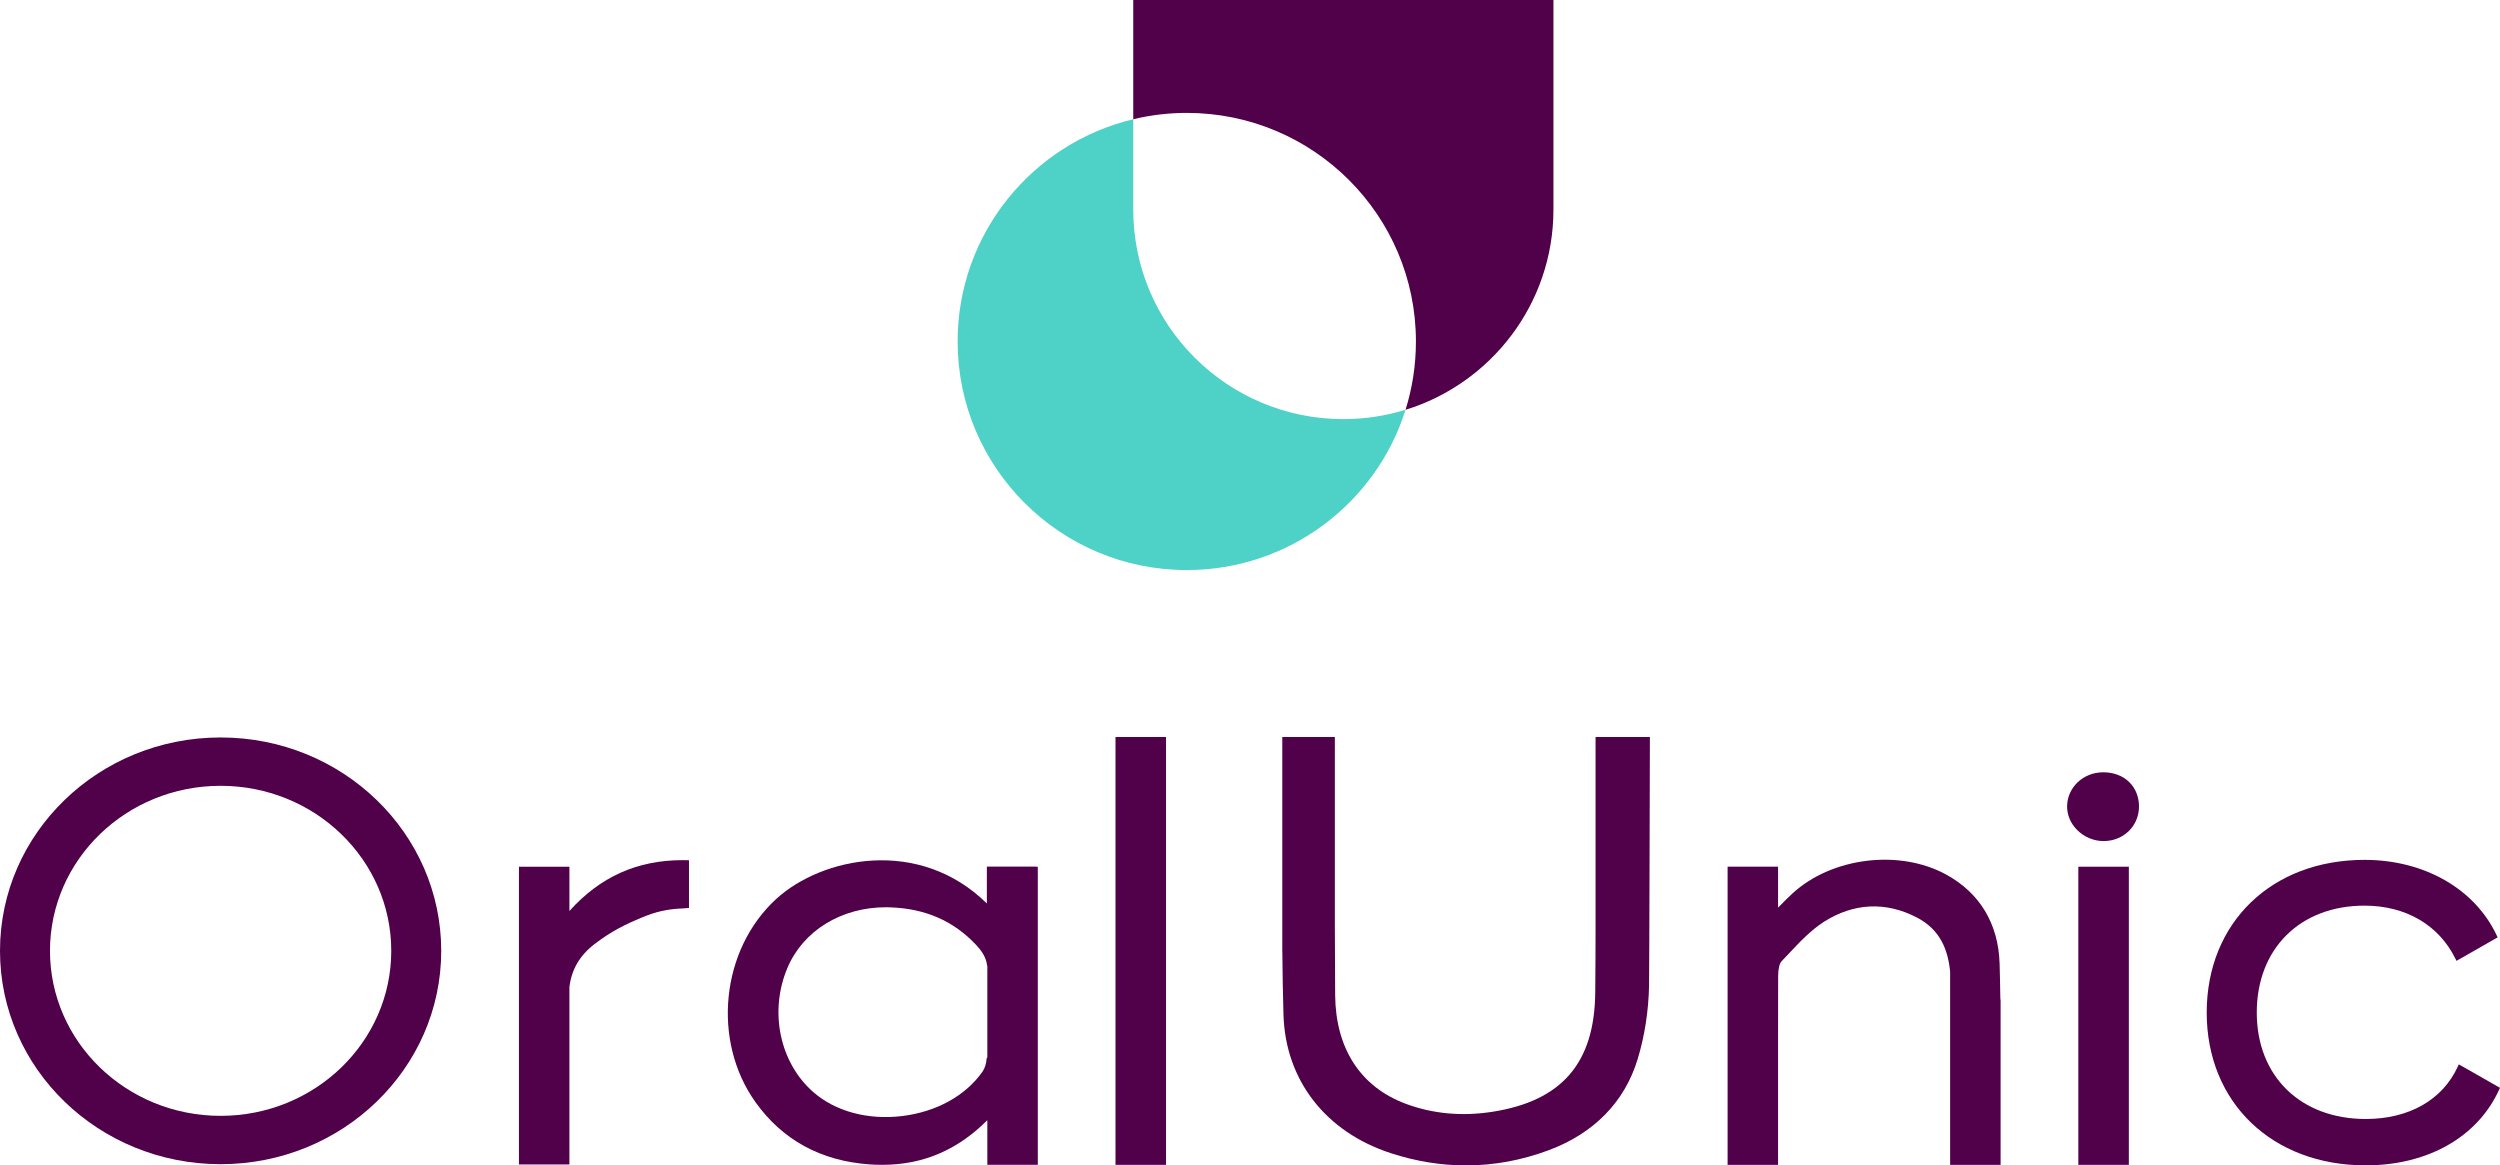 <?xml version="1.0" encoding="UTF-8"?>
<svg width="133px" height="62px" viewBox="0 0 133 62" version="1.1" xmlns="http://www.w3.org/2000/svg" xmlns:xlink="http://www.w3.org/1999/xlink">
    <title>Group 12</title>
    <g id="Page-1" stroke="none" stroke-width="1" fill="none" fill-rule="evenodd">
        <g id="MAIN" transform="translate(-1008, -3960)">
            <g id="Group-12" transform="translate(1008, 3960)">
                <path d="M60.289,11.149 L60.289,6.343 C54.93,7.622 50.946,12.429 50.946,18.167 C50.946,24.882 56.404,30.327 63.136,30.327 C68.6,30.327 73.225,26.741 74.774,21.8 C73.729,22.124 72.617,22.297 71.465,22.297 C65.293,22.297 60.289,17.307 60.289,11.149" id="Fill-1" fill="#4ED1C6"></path>
                <path d="M60.289,0 L60.289,6.343 C61.202,6.124 62.156,6.006 63.136,6.006 C69.869,6.006 75.327,11.451 75.327,18.166 C75.327,19.433 75.134,20.652 74.774,21.802 C79.332,20.394 82.643,16.157 82.643,11.148 L82.643,0 L60.289,0 Z" id="Fill-2" fill="#51004A"></path>
                <path d="M36.482,45.762 C36.427,45.762 36.371,45.76 36.316,45.76 C33.898,45.76 31.922,46.648 30.293,48.467 L30.293,46.11 L27.608,46.11 L27.608,61.951 L30.293,61.951 L30.293,52.506 C30.406,51.583 30.839,50.833 31.619,50.232 C32.5,49.553 33.272,49.171 34.167,48.804 C34.512,48.661 34.829,48.549 35.216,48.463 C35.645,48.37 36.015,48.339 36.282,48.332 C36.406,48.322 36.53,48.313 36.654,48.303 L36.654,45.766 L36.482,45.762 Z" id="Fill-3" fill="#51004A"></path>
                <path d="M52.49,56.3 C52.476,56.565 52.393,56.835 52.269,57.012 C51.374,58.29 49.818,59.152 47.998,59.373 C46.173,59.595 44.449,59.131 43.269,58.1 C41.482,56.538 40.913,53.827 41.884,51.508 C42.717,49.516 44.758,48.266 47.134,48.266 C47.232,48.266 47.331,48.268 47.428,48.274 C49.265,48.352 50.735,49.003 51.921,50.26 C52.282,50.642 52.467,50.979 52.513,51.358 C52.518,51.364 52.52,51.369 52.526,51.375 L52.526,56.26 C52.513,56.272 52.503,56.287 52.49,56.3 L52.49,56.3 Z M55.114,46.109 L55.114,46.103 L52.501,46.103 L52.501,48.065 C48.895,44.517 43.73,45.599 41.299,47.821 C38.356,50.511 37.856,55.36 40.189,58.631 C41.623,60.643 43.662,61.758 46.246,61.945 C46.478,61.962 46.707,61.969 46.932,61.969 C49.099,61.969 50.937,61.187 52.526,59.593 L52.526,61.969 L55.211,61.969 L55.211,46.109 L55.114,46.109 Z" id="Fill-4" fill="#51004A"></path>
                <path d="M113.278,41.61 C112.934,41.271 112.444,41.086 111.899,41.086 L111.868,41.086 C110.823,41.1 109.99,41.885 109.97,42.877 C109.961,43.341 110.148,43.792 110.494,44.145 C110.865,44.522 111.374,44.741 111.894,44.745 L111.909,44.745 C112.431,44.745 112.912,44.552 113.262,44.202 C113.607,43.86 113.796,43.396 113.795,42.894 C113.792,42.391 113.609,41.935 113.278,41.61" id="Fill-5" fill="#51004A"></path>
                <polygon id="Fill-6" fill="#51004A" points="110.567 61.97 113.254 61.97 113.254 46.109 110.567 46.109"></polygon>
                <path d="M106.419,53.168 C106.411,52.531 106.398,51.895 106.379,51.264 C106.314,49.141 105.326,47.501 103.522,46.519 C101.037,45.167 97.454,45.61 95.363,47.528 C95.152,47.721 94.949,47.927 94.702,48.176 C94.667,48.21 94.631,48.249 94.593,48.285 L94.593,46.11 L94.566,46.11 L94.566,46.108 L91.908,46.108 L91.908,61.971 L94.593,61.971 L94.593,55.11 C94.595,54.043 94.593,52.978 94.598,51.913 C94.6,51.54 94.667,51.256 94.784,51.134 C94.904,51.009 95.024,50.881 95.144,50.754 C95.731,50.128 96.34,49.481 97.045,49.032 C98.621,48.034 100.324,47.955 101.968,48.806 C103.221,49.453 103.631,50.524 103.747,51.69 L103.747,61.971 L106.432,61.971 L106.432,53.18 C106.429,53.176 106.425,53.172 106.419,53.168" id="Fill-7" fill="#51004A"></path>
                <polygon id="Fill-8" fill="#51004A" points="59.345 61.97 62.032 61.97 62.032 39.209 59.345 39.209"></polygon>
                <path d="M87.774,39.209 L84.884,39.209 L84.884,49.37 C84.882,50.511 84.879,51.657 84.867,52.792 C84.835,56.555 83.09,58.576 79.375,59.15 C77.761,59.399 76.216,59.255 74.782,58.72 C72.385,57.828 71.054,55.779 71.031,52.95 C71.021,51.718 71.017,50.475 71.014,49.235 L71.014,39.209 L68.218,39.209 L68.218,50.589 L68.22,50.589 C68.231,51.723 68.248,52.857 68.281,53.983 C68.384,57.47 70.525,60.227 74.012,61.355 C75.339,61.785 76.668,62 77.99,62 C79.474,62 80.948,61.73 82.399,61.188 C84.795,60.294 86.425,58.627 87.116,56.367 C87.493,55.138 87.705,53.778 87.73,52.431 C87.745,51.674 87.774,39.209 87.774,39.209" id="Fill-9" fill="#51004A"></path>
                <path d="M11.737,59.363 C6.723,59.363 2.659,55.432 2.659,50.585 C2.659,45.736 6.723,41.805 11.737,41.805 C16.751,41.805 20.815,45.736 20.815,50.585 C20.815,55.432 16.751,59.363 11.737,59.363 M11.737,39.233 C5.254,39.233 0,44.315 0,50.585 C0,56.853 5.254,61.935 11.737,61.935 C18.219,61.935 23.473,56.853 23.473,50.585 C23.473,44.315 18.219,39.233 11.737,39.233" id="Fill-10" fill="#51004A"></path>
                <path d="M130.809,56.623 L130.755,56.741 C129.944,58.514 128.16,59.53 125.857,59.53 C122.388,59.53 120.06,57.254 120.06,53.87 C120.06,50.467 122.364,48.18 125.794,48.18 C127.983,48.18 129.746,49.209 130.629,51.003 L130.686,51.117 L132.874,49.869 L132.828,49.77 C131.666,47.288 128.972,45.745 125.794,45.745 C120.849,45.745 117.397,49.085 117.397,53.87 C117.397,58.654 120.876,61.997 125.857,61.997 C129.155,61.997 131.807,60.492 132.954,57.97 L133,57.873 L130.809,56.623 Z" id="Fill-11" fill="#51004A"></path>
            </g>
        </g>
    </g>
</svg>